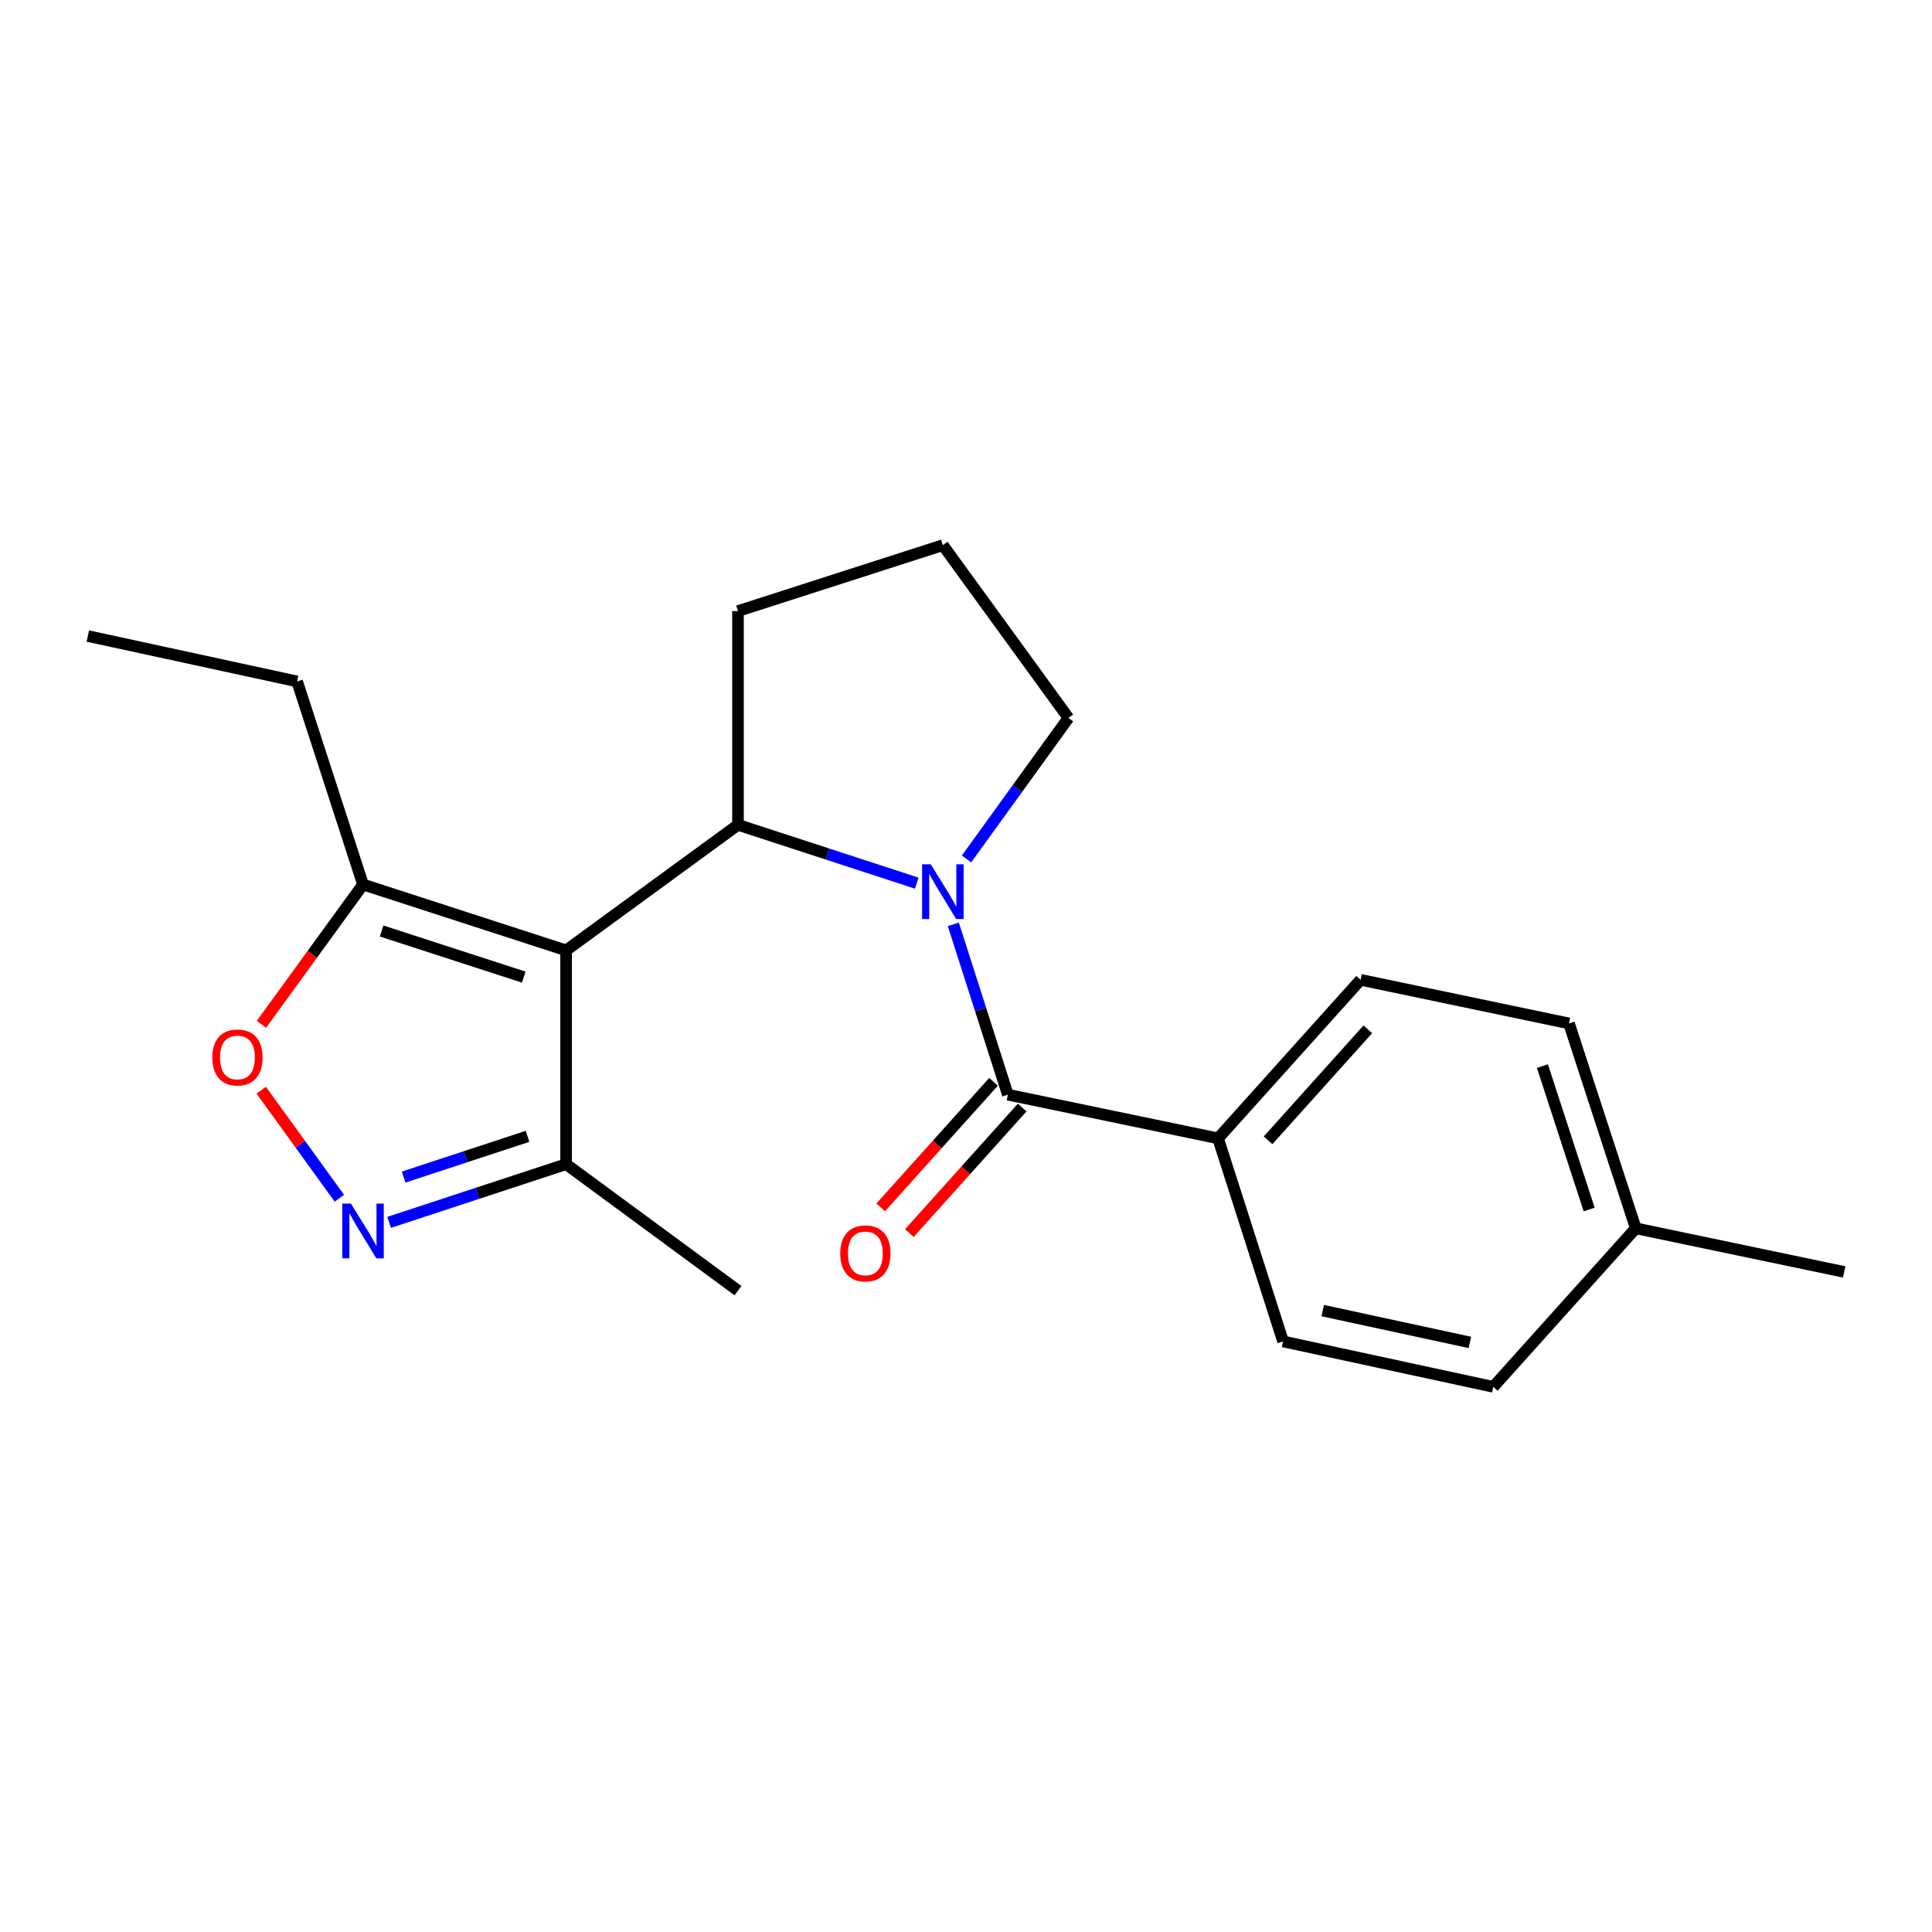 <?xml version='1.0' encoding='iso-8859-1'?>
<svg version='1.1' baseProfile='full'
              xmlns='http://www.w3.org/2000/svg'
                      xmlns:rdkit='http://www.rdkit.org/xml'
                      xmlns:xlink='http://www.w3.org/1999/xlink'
                  xml:space='preserve'
width='1000px' height='1000px' viewBox='0 0 1000 1000'>
<!-- END OF HEADER -->
<rect style='opacity:1.0;fill:#FFFFFF;stroke:none' width='1000' height='1000' x='0' y='0'> </rect>
<path class='bond-1' d='M 293.016,491.92 L 381.986,426.936' style='fill:none;fill-rule:evenodd;stroke:#000000;stroke-width:6px;stroke-linecap:butt;stroke-linejoin:miter;stroke-opacity:1' />
<path class='bond-4' d='M 293.016,491.92 L 187.897,457.817' style='fill:none;fill-rule:evenodd;stroke:#000000;stroke-width:6px;stroke-linecap:butt;stroke-linejoin:miter;stroke-opacity:1' />
<path class='bond-4' d='M 271.1,505.756 L 197.517,481.884' style='fill:none;fill-rule:evenodd;stroke:#000000;stroke-width:6px;stroke-linecap:butt;stroke-linejoin:miter;stroke-opacity:1' />
<path class='bond-6' d='M 293.016,491.92 L 293.016,602.573' style='fill:none;fill-rule:evenodd;stroke:#000000;stroke-width:6px;stroke-linecap:butt;stroke-linejoin:miter;stroke-opacity:1' />
<path class='bond-0' d='M 474.495,457.112 L 428.241,442.024' style='fill:none;fill-rule:evenodd;stroke:#0000FF;stroke-width:6px;stroke-linecap:butt;stroke-linejoin:miter;stroke-opacity:1' />
<path class='bond-0' d='M 428.241,442.024 L 381.986,426.936' style='fill:none;fill-rule:evenodd;stroke:#000000;stroke-width:6px;stroke-linecap:butt;stroke-linejoin:miter;stroke-opacity:1' />
<path class='bond-2' d='M 493.442,478.444 L 507.557,522.522' style='fill:none;fill-rule:evenodd;stroke:#0000FF;stroke-width:6px;stroke-linecap:butt;stroke-linejoin:miter;stroke-opacity:1' />
<path class='bond-2' d='M 507.557,522.522 L 521.672,566.6' style='fill:none;fill-rule:evenodd;stroke:#000000;stroke-width:6px;stroke-linecap:butt;stroke-linejoin:miter;stroke-opacity:1' />
<path class='bond-11' d='M 500.266,444.591 L 526.648,408.097' style='fill:none;fill-rule:evenodd;stroke:#0000FF;stroke-width:6px;stroke-linecap:butt;stroke-linejoin:miter;stroke-opacity:1' />
<path class='bond-11' d='M 526.648,408.097 L 553.03,371.604' style='fill:none;fill-rule:evenodd;stroke:#000000;stroke-width:6px;stroke-linecap:butt;stroke-linejoin:miter;stroke-opacity:1' />
<path class='bond-12' d='M 381.986,426.936 L 381.986,316.294' style='fill:none;fill-rule:evenodd;stroke:#000000;stroke-width:6px;stroke-linecap:butt;stroke-linejoin:miter;stroke-opacity:1' />
<path class='bond-7' d='M 521.672,566.6 L 630.466,589.213' style='fill:none;fill-rule:evenodd;stroke:#000000;stroke-width:6px;stroke-linecap:butt;stroke-linejoin:miter;stroke-opacity:1' />
<path class='bond-8' d='M 514.263,559.941 L 485.057,592.439' style='fill:none;fill-rule:evenodd;stroke:#000000;stroke-width:6px;stroke-linecap:butt;stroke-linejoin:miter;stroke-opacity:1' />
<path class='bond-8' d='M 485.057,592.439 L 455.851,624.937' style='fill:none;fill-rule:evenodd;stroke:#FF0000;stroke-width:6px;stroke-linecap:butt;stroke-linejoin:miter;stroke-opacity:1' />
<path class='bond-8' d='M 529.082,573.259 L 499.875,605.757' style='fill:none;fill-rule:evenodd;stroke:#000000;stroke-width:6px;stroke-linecap:butt;stroke-linejoin:miter;stroke-opacity:1' />
<path class='bond-8' d='M 499.875,605.757 L 470.669,638.254' style='fill:none;fill-rule:evenodd;stroke:#FF0000;stroke-width:6px;stroke-linecap:butt;stroke-linejoin:miter;stroke-opacity:1' />
<path class='bond-3' d='M 201.404,632.699 L 247.21,617.636' style='fill:none;fill-rule:evenodd;stroke:#0000FF;stroke-width:6px;stroke-linecap:butt;stroke-linejoin:miter;stroke-opacity:1' />
<path class='bond-3' d='M 247.21,617.636 L 293.016,602.573' style='fill:none;fill-rule:evenodd;stroke:#000000;stroke-width:6px;stroke-linecap:butt;stroke-linejoin:miter;stroke-opacity:1' />
<path class='bond-3' d='M 208.922,609.254 L 240.986,598.71' style='fill:none;fill-rule:evenodd;stroke:#0000FF;stroke-width:6px;stroke-linecap:butt;stroke-linejoin:miter;stroke-opacity:1' />
<path class='bond-3' d='M 240.986,598.71 L 273.05,588.166' style='fill:none;fill-rule:evenodd;stroke:#000000;stroke-width:6px;stroke-linecap:butt;stroke-linejoin:miter;stroke-opacity:1' />
<path class='bond-21' d='M 175.652,620.208 L 155.428,592.241' style='fill:none;fill-rule:evenodd;stroke:#0000FF;stroke-width:6px;stroke-linecap:butt;stroke-linejoin:miter;stroke-opacity:1' />
<path class='bond-21' d='M 155.428,592.241 L 135.203,564.274' style='fill:none;fill-rule:evenodd;stroke:#FF0000;stroke-width:6px;stroke-linecap:butt;stroke-linejoin:miter;stroke-opacity:1' />
<path class='bond-5' d='M 187.897,457.817 L 161.607,493.998' style='fill:none;fill-rule:evenodd;stroke:#000000;stroke-width:6px;stroke-linecap:butt;stroke-linejoin:miter;stroke-opacity:1' />
<path class='bond-5' d='M 161.607,493.998 L 135.316,530.179' style='fill:none;fill-rule:evenodd;stroke:#FF0000;stroke-width:6px;stroke-linecap:butt;stroke-linejoin:miter;stroke-opacity:1' />
<path class='bond-16' d='M 187.897,457.817 L 153.783,352.709' style='fill:none;fill-rule:evenodd;stroke:#000000;stroke-width:6px;stroke-linecap:butt;stroke-linejoin:miter;stroke-opacity:1' />
<path class='bond-18' d='M 293.016,602.573 L 381.986,668.044' style='fill:none;fill-rule:evenodd;stroke:#000000;stroke-width:6px;stroke-linecap:butt;stroke-linejoin:miter;stroke-opacity:1' />
<path class='bond-9' d='M 630.466,589.213 L 704.228,507.15' style='fill:none;fill-rule:evenodd;stroke:#000000;stroke-width:6px;stroke-linecap:butt;stroke-linejoin:miter;stroke-opacity:1' />
<path class='bond-9' d='M 656.348,590.223 L 707.981,532.778' style='fill:none;fill-rule:evenodd;stroke:#000000;stroke-width:6px;stroke-linecap:butt;stroke-linejoin:miter;stroke-opacity:1' />
<path class='bond-10' d='M 630.466,589.213 L 664.115,694.321' style='fill:none;fill-rule:evenodd;stroke:#000000;stroke-width:6px;stroke-linecap:butt;stroke-linejoin:miter;stroke-opacity:1' />
<path class='bond-13' d='M 704.228,507.15 L 812.103,529.73' style='fill:none;fill-rule:evenodd;stroke:#000000;stroke-width:6px;stroke-linecap:butt;stroke-linejoin:miter;stroke-opacity:1' />
<path class='bond-14' d='M 664.115,694.321 L 772.92,717.831' style='fill:none;fill-rule:evenodd;stroke:#000000;stroke-width:6px;stroke-linecap:butt;stroke-linejoin:miter;stroke-opacity:1' />
<path class='bond-14' d='M 684.644,678.374 L 760.807,694.831' style='fill:none;fill-rule:evenodd;stroke:#000000;stroke-width:6px;stroke-linecap:butt;stroke-linejoin:miter;stroke-opacity:1' />
<path class='bond-22' d='M 553.03,371.604 L 488.024,282.169' style='fill:none;fill-rule:evenodd;stroke:#000000;stroke-width:6px;stroke-linecap:butt;stroke-linejoin:miter;stroke-opacity:1' />
<path class='bond-17' d='M 381.986,316.294 L 488.024,282.169' style='fill:none;fill-rule:evenodd;stroke:#000000;stroke-width:6px;stroke-linecap:butt;stroke-linejoin:miter;stroke-opacity:1' />
<path class='bond-23' d='M 812.103,529.73 L 846.67,635.768' style='fill:none;fill-rule:evenodd;stroke:#000000;stroke-width:6px;stroke-linecap:butt;stroke-linejoin:miter;stroke-opacity:1' />
<path class='bond-23' d='M 798.346,551.811 L 822.543,626.038' style='fill:none;fill-rule:evenodd;stroke:#000000;stroke-width:6px;stroke-linecap:butt;stroke-linejoin:miter;stroke-opacity:1' />
<path class='bond-15' d='M 772.92,717.831 L 846.67,635.768' style='fill:none;fill-rule:evenodd;stroke:#000000;stroke-width:6px;stroke-linecap:butt;stroke-linejoin:miter;stroke-opacity:1' />
<path class='bond-19' d='M 846.67,635.768 L 954.545,658.348' style='fill:none;fill-rule:evenodd;stroke:#000000;stroke-width:6px;stroke-linecap:butt;stroke-linejoin:miter;stroke-opacity:1' />
<path class='bond-20' d='M 153.783,352.709 L 45.455,329.211' style='fill:none;fill-rule:evenodd;stroke:#000000;stroke-width:6px;stroke-linecap:butt;stroke-linejoin:miter;stroke-opacity:1' />
<path  class='atom-1' d='M 481.764 447.365
L 491.044 462.365
Q 491.964 463.845, 493.444 466.525
Q 494.924 469.205, 495.004 469.365
L 495.004 447.365
L 498.764 447.365
L 498.764 475.685
L 494.884 475.685
L 484.924 459.285
Q 483.764 457.365, 482.524 455.165
Q 481.324 452.965, 480.964 452.285
L 480.964 475.685
L 477.284 475.685
L 477.284 447.365
L 481.764 447.365
' fill='#0000FF'/>
<path  class='atom-4' d='M 181.637 622.981
L 190.917 637.981
Q 191.837 639.461, 193.317 642.141
Q 194.797 644.821, 194.877 644.981
L 194.877 622.981
L 198.637 622.981
L 198.637 651.301
L 194.757 651.301
L 184.797 634.901
Q 183.637 632.981, 182.397 630.781
Q 181.197 628.581, 180.837 627.901
L 180.837 651.301
L 177.157 651.301
L 177.157 622.981
L 181.637 622.981
' fill='#0000FF'/>
<path  class='atom-6' d='M 109.902 547.343
Q 109.902 540.543, 113.262 536.743
Q 116.622 532.943, 122.902 532.943
Q 129.182 532.943, 132.542 536.743
Q 135.902 540.543, 135.902 547.343
Q 135.902 554.223, 132.502 558.143
Q 129.102 562.023, 122.902 562.023
Q 116.662 562.023, 113.262 558.143
Q 109.902 554.263, 109.902 547.343
M 122.902 558.823
Q 127.222 558.823, 129.542 555.943
Q 131.902 553.023, 131.902 547.343
Q 131.902 541.783, 129.542 538.983
Q 127.222 536.143, 122.902 536.143
Q 118.582 536.143, 116.222 538.943
Q 113.902 541.743, 113.902 547.343
Q 113.902 553.063, 116.222 555.943
Q 118.582 558.823, 122.902 558.823
' fill='#FF0000'/>
<path  class='atom-9' d='M 434.911 648.754
Q 434.911 641.954, 438.271 638.154
Q 441.631 634.354, 447.911 634.354
Q 454.191 634.354, 457.551 638.154
Q 460.911 641.954, 460.911 648.754
Q 460.911 655.634, 457.511 659.554
Q 454.111 663.434, 447.911 663.434
Q 441.671 663.434, 438.271 659.554
Q 434.911 655.674, 434.911 648.754
M 447.911 660.234
Q 452.231 660.234, 454.551 657.354
Q 456.911 654.434, 456.911 648.754
Q 456.911 643.194, 454.551 640.394
Q 452.231 637.554, 447.911 637.554
Q 443.591 637.554, 441.231 640.354
Q 438.911 643.154, 438.911 648.754
Q 438.911 654.474, 441.231 657.354
Q 443.591 660.234, 447.911 660.234
' fill='#FF0000'/>
</svg>
